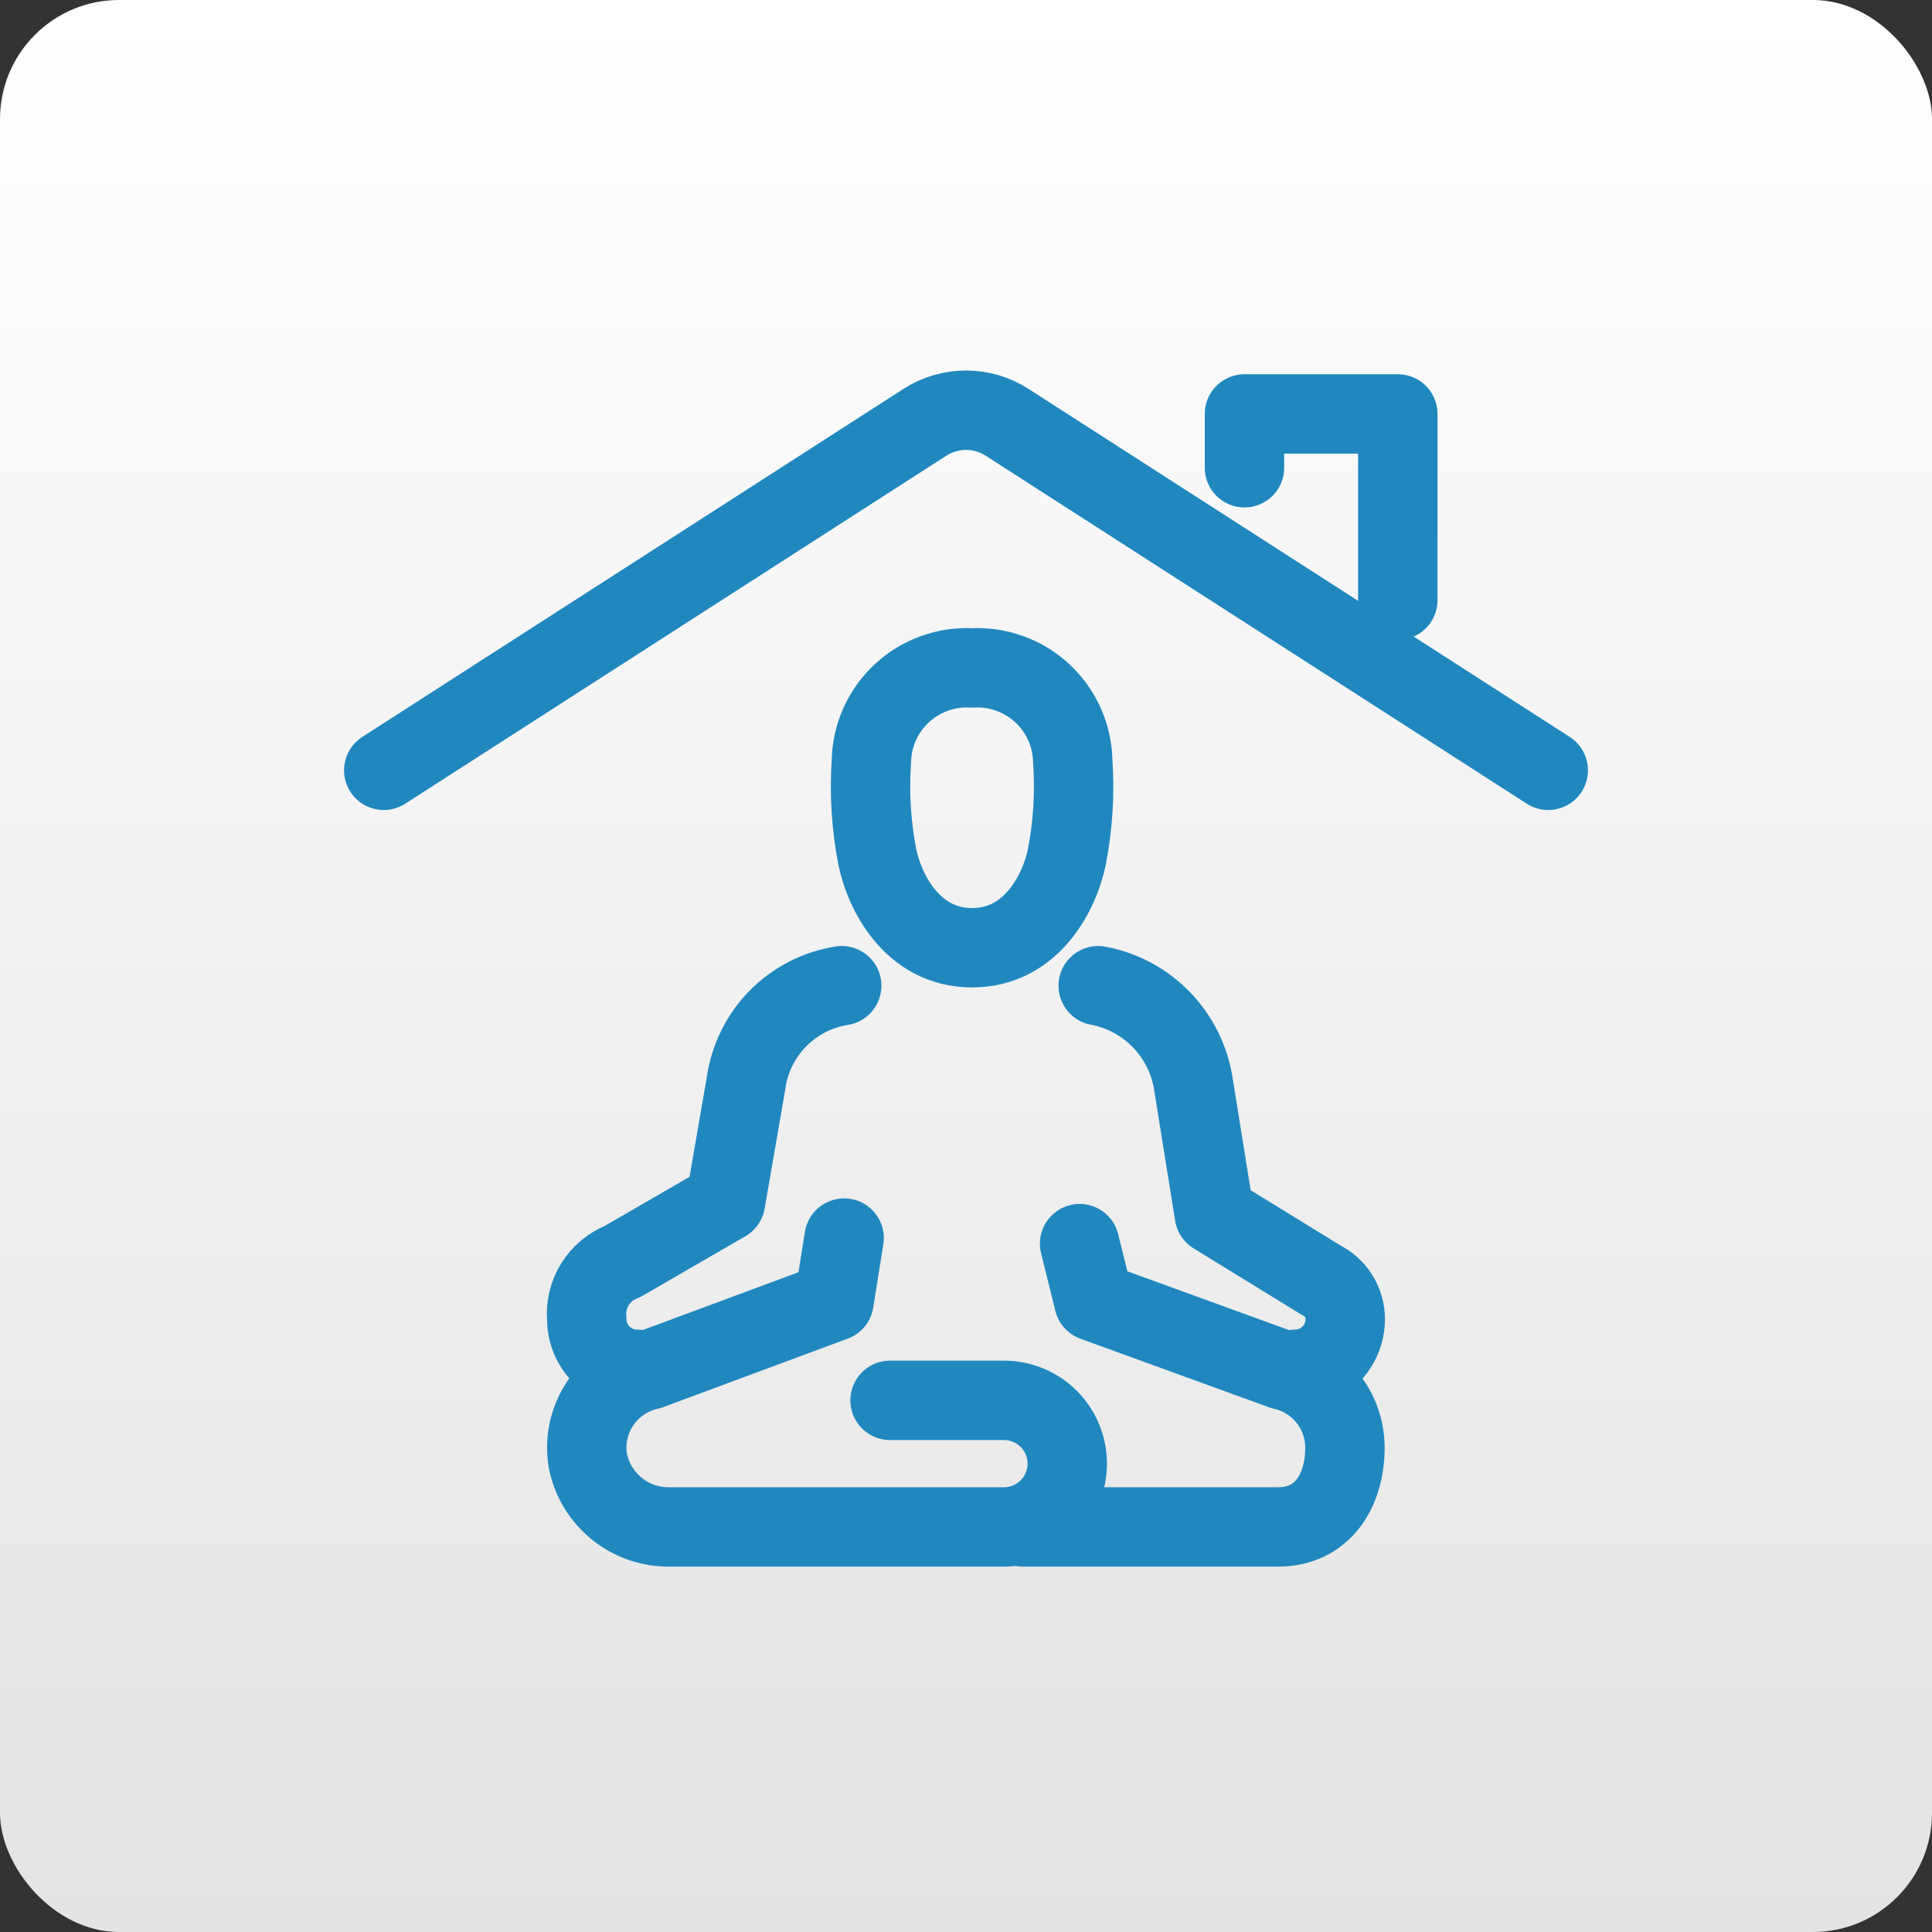 <svg xmlns="http://www.w3.org/2000/svg" width="146" height="146" viewBox="0 0 146 146" fill="none"><rect x="0" y="0" width="146" height="146" fill="#333333" stroke="none"/><rect width="146" height="146" rx="9" fill="url(#paint0_linear_59_158)"></rect><path d="M94.044 35.347V31.282H105.631V45.356" stroke="#2088BF" stroke-width="6" stroke-linecap="round" stroke-linejoin="round"></path><path d="M29 58.212L69.896 31.912C70.822 31.317 71.899 31 73 31C74.101 31 75.178 31.317 76.104 31.912L117 58.212" stroke="#2088BF" stroke-width="6" stroke-linecap="round" stroke-linejoin="round"></path><path d="M67.262 105.823H75.87C77.139 105.823 78.355 106.327 79.252 107.224C80.149 108.121 80.653 109.338 80.653 110.606C80.653 111.874 80.149 113.091 79.252 113.988C78.355 114.885 77.139 115.389 75.87 115.389H50.633C49.173 115.417 47.75 114.93 46.614 114.013C45.478 113.096 44.702 111.807 44.422 110.374C44.172 108.859 44.512 107.306 45.372 106.034C46.232 104.762 47.546 103.867 49.044 103.534L63.026 98.344L63.79 93.561" stroke="#2088BF" stroke-width="6" stroke-linecap="round" stroke-linejoin="round"></path><path d="M77.269 115.388H96.594C99.907 115.388 101.636 112.703 101.636 109.39C101.634 108.025 101.167 106.701 100.312 105.636C99.457 104.572 98.266 103.83 96.933 103.533L82.666 98.344L81.586 93.981" stroke="#2088BF" stroke-width="6" stroke-linecap="round" stroke-linejoin="round"></path><path d="M73.459 50.476C74.427 50.422 75.397 50.563 76.31 50.892C77.222 51.221 78.059 51.731 78.77 52.392C79.48 53.052 80.05 53.85 80.445 54.736C80.84 55.622 81.052 56.579 81.068 57.549C81.232 59.962 81.082 62.387 80.62 64.761C80.13 67.199 78.094 71.619 73.459 71.619C68.823 71.619 66.788 67.199 66.298 64.761C65.836 62.387 65.685 59.962 65.85 57.549C65.865 56.579 66.077 55.622 66.472 54.736C66.867 53.85 67.437 53.052 68.148 52.392C68.858 51.731 69.695 51.221 70.608 50.892C71.52 50.563 72.49 50.422 73.459 50.476Z" stroke="#2088BF" stroke-width="6" stroke-linecap="round" stroke-linejoin="round"></path><path d="M63.608 74.488C61.773 74.779 60.08 75.651 58.778 76.977C57.477 78.303 56.635 80.011 56.379 81.852L54.827 90.824L47.035 95.336C46.173 95.668 45.444 96.273 44.957 97.059C44.471 97.845 44.255 98.768 44.342 99.688C44.342 100.692 44.741 101.655 45.451 102.366C46.162 103.076 47.125 103.475 48.129 103.475" stroke="#2088BF" stroke-width="6" stroke-linecap="round" stroke-linejoin="round"></path><path d="M82.991 74.488C84.8 74.829 86.46 75.719 87.745 77.036C89.03 78.354 89.878 80.035 90.174 81.852L91.768 91.781L99.832 96.739C100.381 97.011 100.843 97.432 101.166 97.953C101.489 98.474 101.66 99.075 101.66 99.688C101.66 100.185 101.562 100.678 101.372 101.137C101.181 101.596 100.902 102.014 100.551 102.366C100.199 102.717 99.782 102.996 99.322 103.187C98.863 103.377 98.37 103.475 97.873 103.475" stroke="#2088BF" stroke-width="6" stroke-linecap="round" stroke-linejoin="round"></path><defs><linearGradient id="paint0_linear_59_158" x1="73" y1="0" x2="73" y2="146" gradientUnits="userSpaceOnUse"><stop stop-color="white"></stop><stop offset="1" stop-color="#E4E4E4"></stop></linearGradient></defs></svg>
